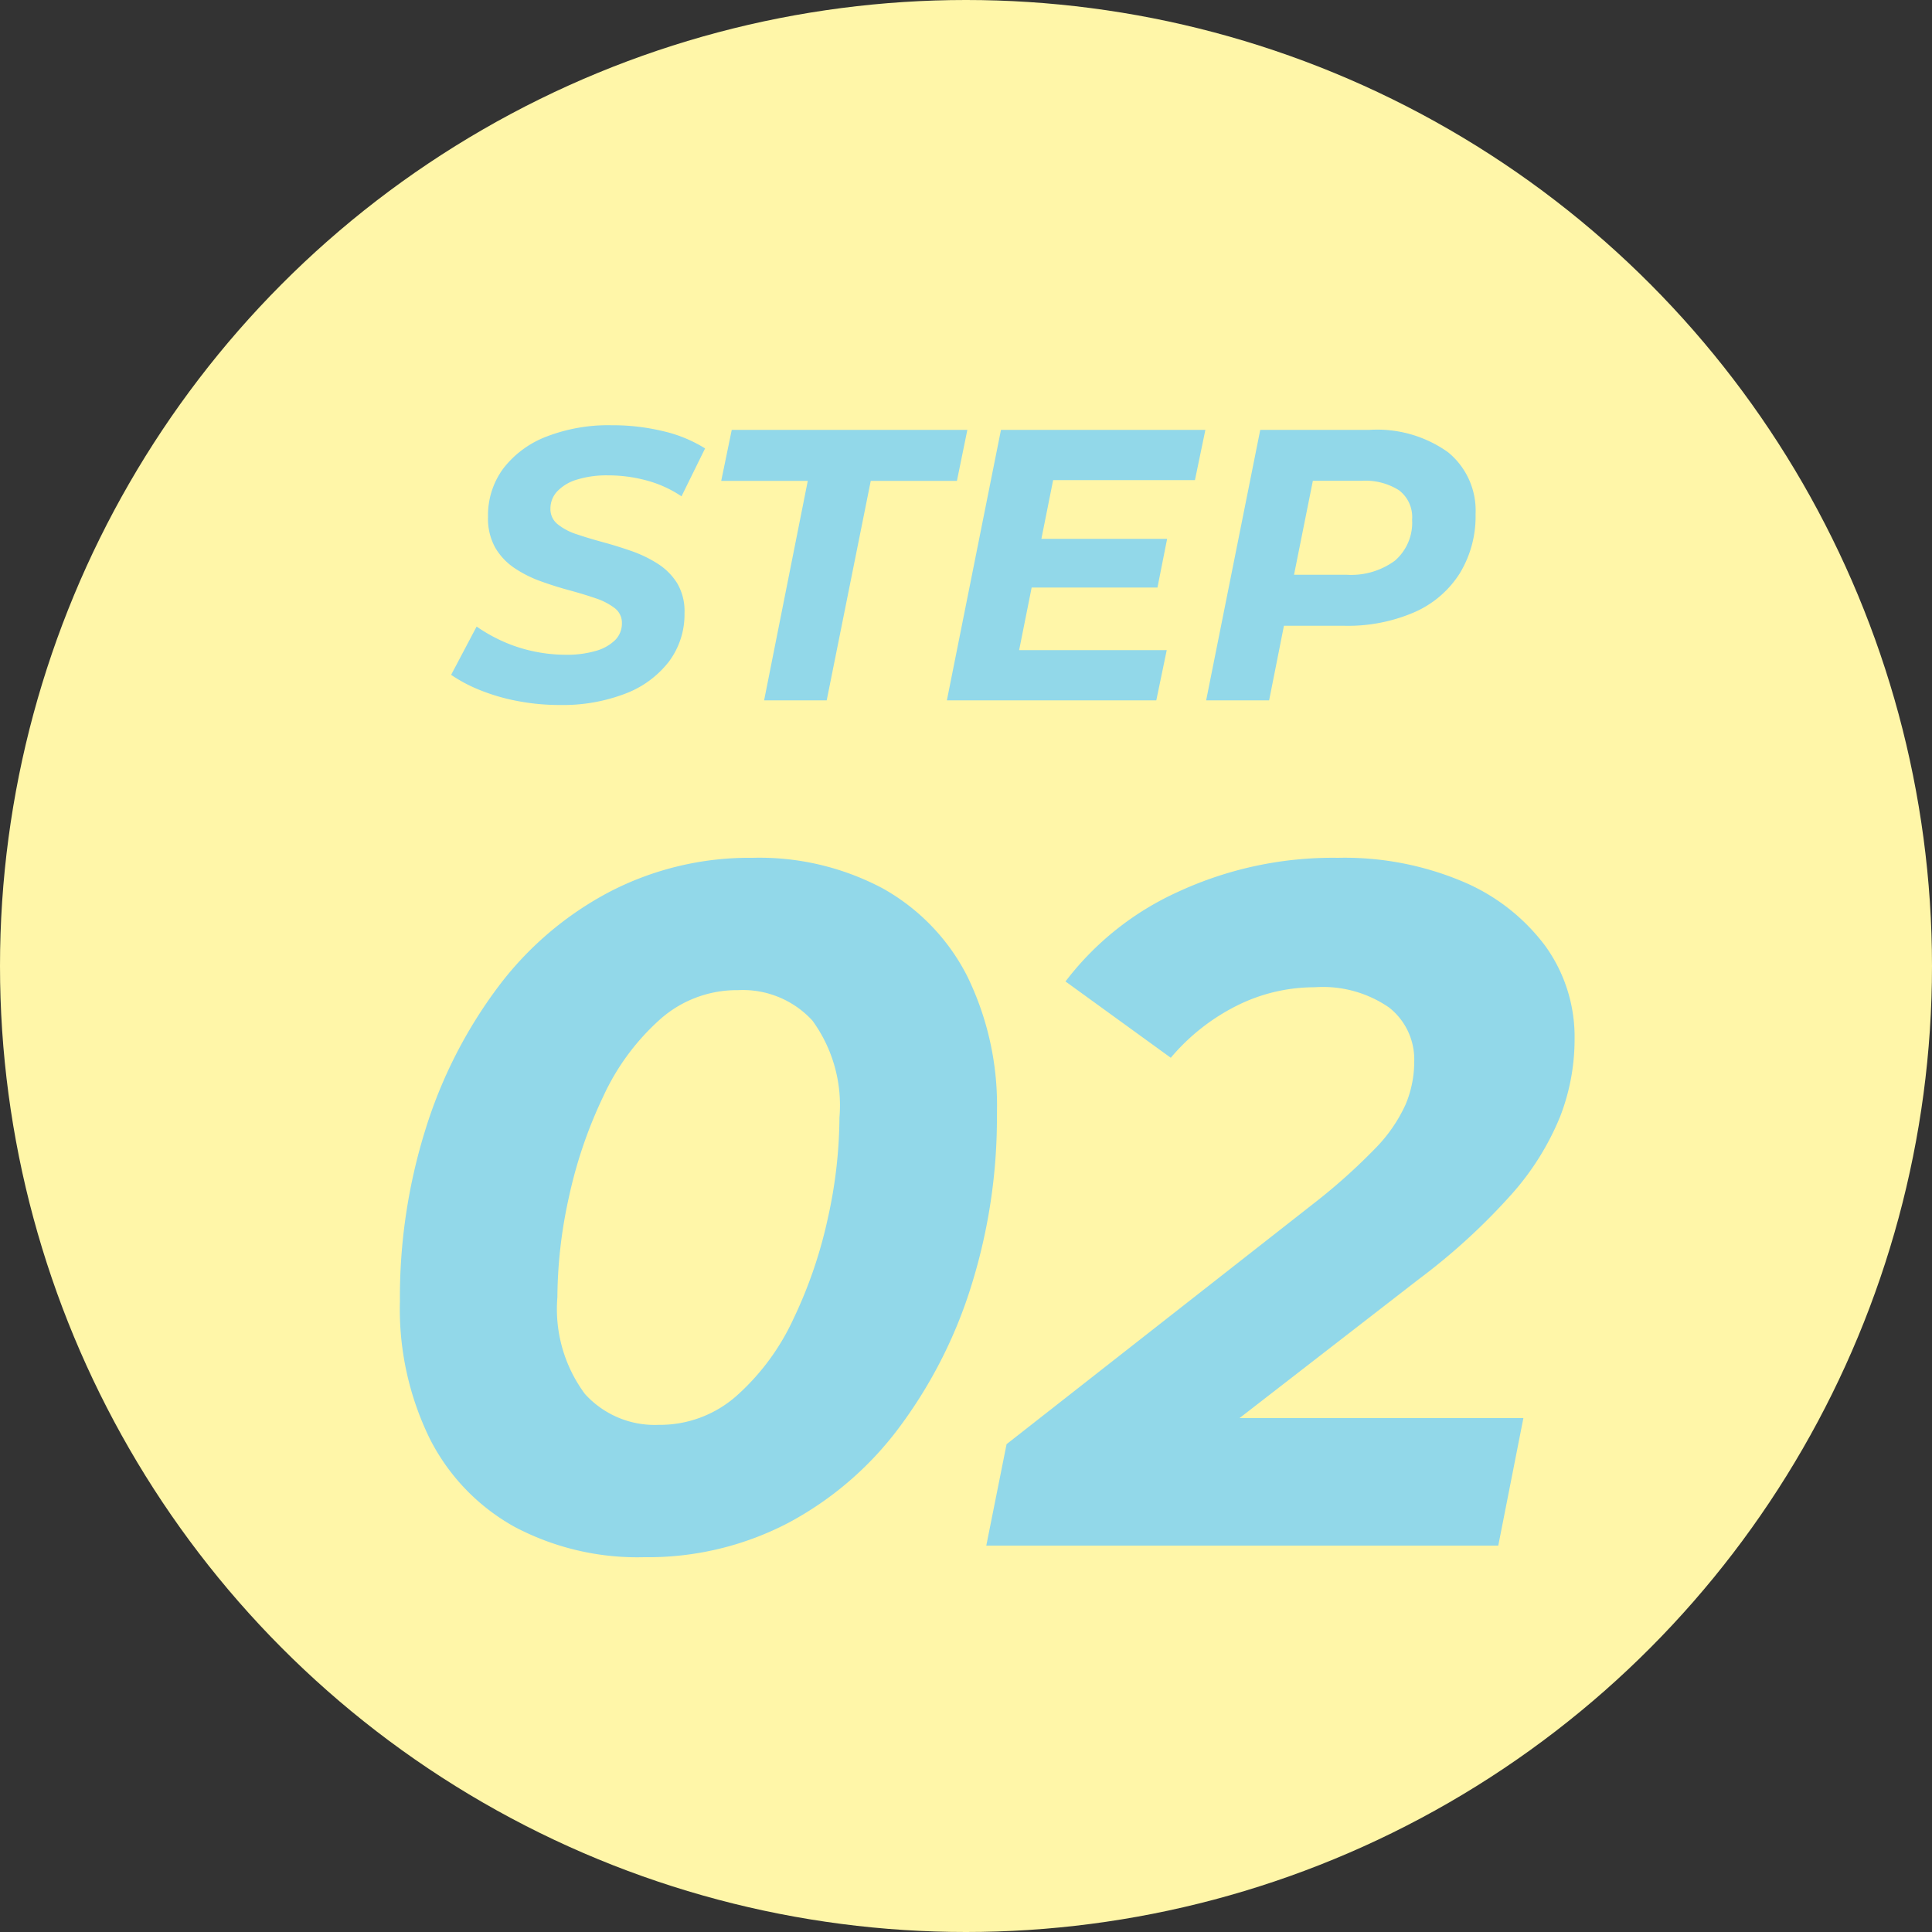 <svg xmlns="http://www.w3.org/2000/svg" width="80" height="80" viewBox="0 0 80 80">
  <rect x="0" y="0" width="80" height="80" fill="#333333" stroke="none"/>
  <g id="グループ_3040" data-name="グループ 3040" transform="translate(-788 -3661)">
    <circle id="楕円形_2" data-name="楕円形 2" cx="40" cy="40" r="40" transform="translate(788 3661)" fill="#fff6a8"/>
    <path id="パス_298" data-name="パス 298" d="M-16.824.192A9.16,9.16,0,0,1-18.592.024a8.174,8.174,0,0,1-1.552-.456,6.163,6.163,0,0,1-1.176-.624l1.056-2a6.654,6.654,0,0,0,1.128.632,6.269,6.269,0,0,0,1.256.4,6.447,6.447,0,0,0,1.312.136,4.243,4.243,0,0,0,1.24-.16,1.853,1.853,0,0,0,.8-.448.972.972,0,0,0,.28-.7.758.758,0,0,0-.3-.624,2.681,2.681,0,0,0-.792-.408q-.488-.168-1.08-.328t-1.192-.376A4.94,4.94,0,0,1-18.7-5.48a2.6,2.6,0,0,1-.792-.84,2.472,2.472,0,0,1-.3-1.28,3.254,3.254,0,0,1,.632-2,4.1,4.1,0,0,1,1.784-1.32,7.1,7.1,0,0,1,2.7-.472,8.95,8.95,0,0,1,2.144.248,5.669,5.669,0,0,1,1.728.712l-.976,1.984A4.807,4.807,0,0,0-13.208-9.1a6.056,6.056,0,0,0-1.616-.216,4.153,4.153,0,0,0-1.288.176,1.842,1.842,0,0,0-.816.488,1.036,1.036,0,0,0-.28.712.8.8,0,0,0,.3.648,2.448,2.448,0,0,0,.792.416q.5.168,1.088.328t1.184.368a5.142,5.142,0,0,1,1.088.528,2.57,2.57,0,0,1,.8.808,2.276,2.276,0,0,1,.3,1.224,3.26,3.26,0,0,1-.64,2.008A4.12,4.12,0,0,1-14.1-.28,7.211,7.211,0,0,1-16.824.192ZM-8.36,0l1.808-9.088h-3.584L-9.7-11.2H.056L-.376-9.088H-3.944L-5.768,0Zm11.3-6.688H8.328l-.4,2.016H2.536ZM2.2-2.08H8.312L7.88,0H-.792l2.24-11.2H9.912L9.48-9.12H3.608ZM9.944,0l2.24-11.2h4.528a5.051,5.051,0,0,1,3.24.92A3.111,3.111,0,0,1,21.1-7.712a4.532,4.532,0,0,1-.656,2.456,4.225,4.225,0,0,1-1.88,1.608,6.931,6.931,0,0,1-2.9.56H12.024L13.4-4.272,12.552,0Zm3.392-3.968L12.424-5.2h3.344a3.058,3.058,0,0,0,1.992-.584,2.076,2.076,0,0,0,.712-1.7A1.389,1.389,0,0,0,17.928-8.7a2.6,2.6,0,0,0-1.536-.392H13.24l1.376-1.264ZM-13.32,35.48a10.881,10.881,0,0,1-5.38-1.26,8.623,8.623,0,0,1-3.5-3.64,12.193,12.193,0,0,1-1.24-5.7,23.28,23.28,0,0,1,1.06-7.12A19.422,19.422,0,0,1-19.4,11.9a13.8,13.8,0,0,1,4.62-3.96A12.564,12.564,0,0,1-8.84,6.52,10.881,10.881,0,0,1-3.46,7.78,8.65,8.65,0,0,1,.04,11.4a12.165,12.165,0,0,1,1.24,5.72A23.28,23.28,0,0,1,.22,24.24,19.422,19.422,0,0,1-2.76,30.1a13.865,13.865,0,0,1-4.6,3.96A12.53,12.53,0,0,1-13.32,35.48Zm.6-5.48a4.783,4.783,0,0,0,3.24-1.22A9.718,9.718,0,0,0-7.14,25.6a18.9,18.9,0,0,0,1.42-4.16,19.546,19.546,0,0,0,.48-4.16,5.959,5.959,0,0,0-1.12-4.02A3.909,3.909,0,0,0-9.44,12a4.783,4.783,0,0,0-3.24,1.22,9.718,9.718,0,0,0-2.34,3.18,18.9,18.9,0,0,0-1.42,4.16,19.546,19.546,0,0,0-.48,4.16,5.9,5.9,0,0,0,1.14,4A3.894,3.894,0,0,0-12.72,30ZM.84,35l.84-4.2,12.76-10a24.358,24.358,0,0,0,2.5-2.24,6.33,6.33,0,0,0,1.26-1.82,4.567,4.567,0,0,0,.36-1.78,2.733,2.733,0,0,0-1.04-2.24,4.82,4.82,0,0,0-3.08-.84,7.187,7.187,0,0,0-3.22.76A8.622,8.622,0,0,0,8.48,14.8L4.12,11.64A12.153,12.153,0,0,1,8.8,7.92a15.244,15.244,0,0,1,6.6-1.4,12.59,12.59,0,0,1,5.16.98,8.264,8.264,0,0,1,3.42,2.66,6.431,6.431,0,0,1,1.22,3.88,8.843,8.843,0,0,1-.6,3.2,11.166,11.166,0,0,1-1.98,3.18,26.076,26.076,0,0,1-3.86,3.54L8.28,32.08,7.24,29.72H23.08L22.04,35Z" transform="translate(828 3690)" fill="#92d8e9"/>
  </g>
</svg>
